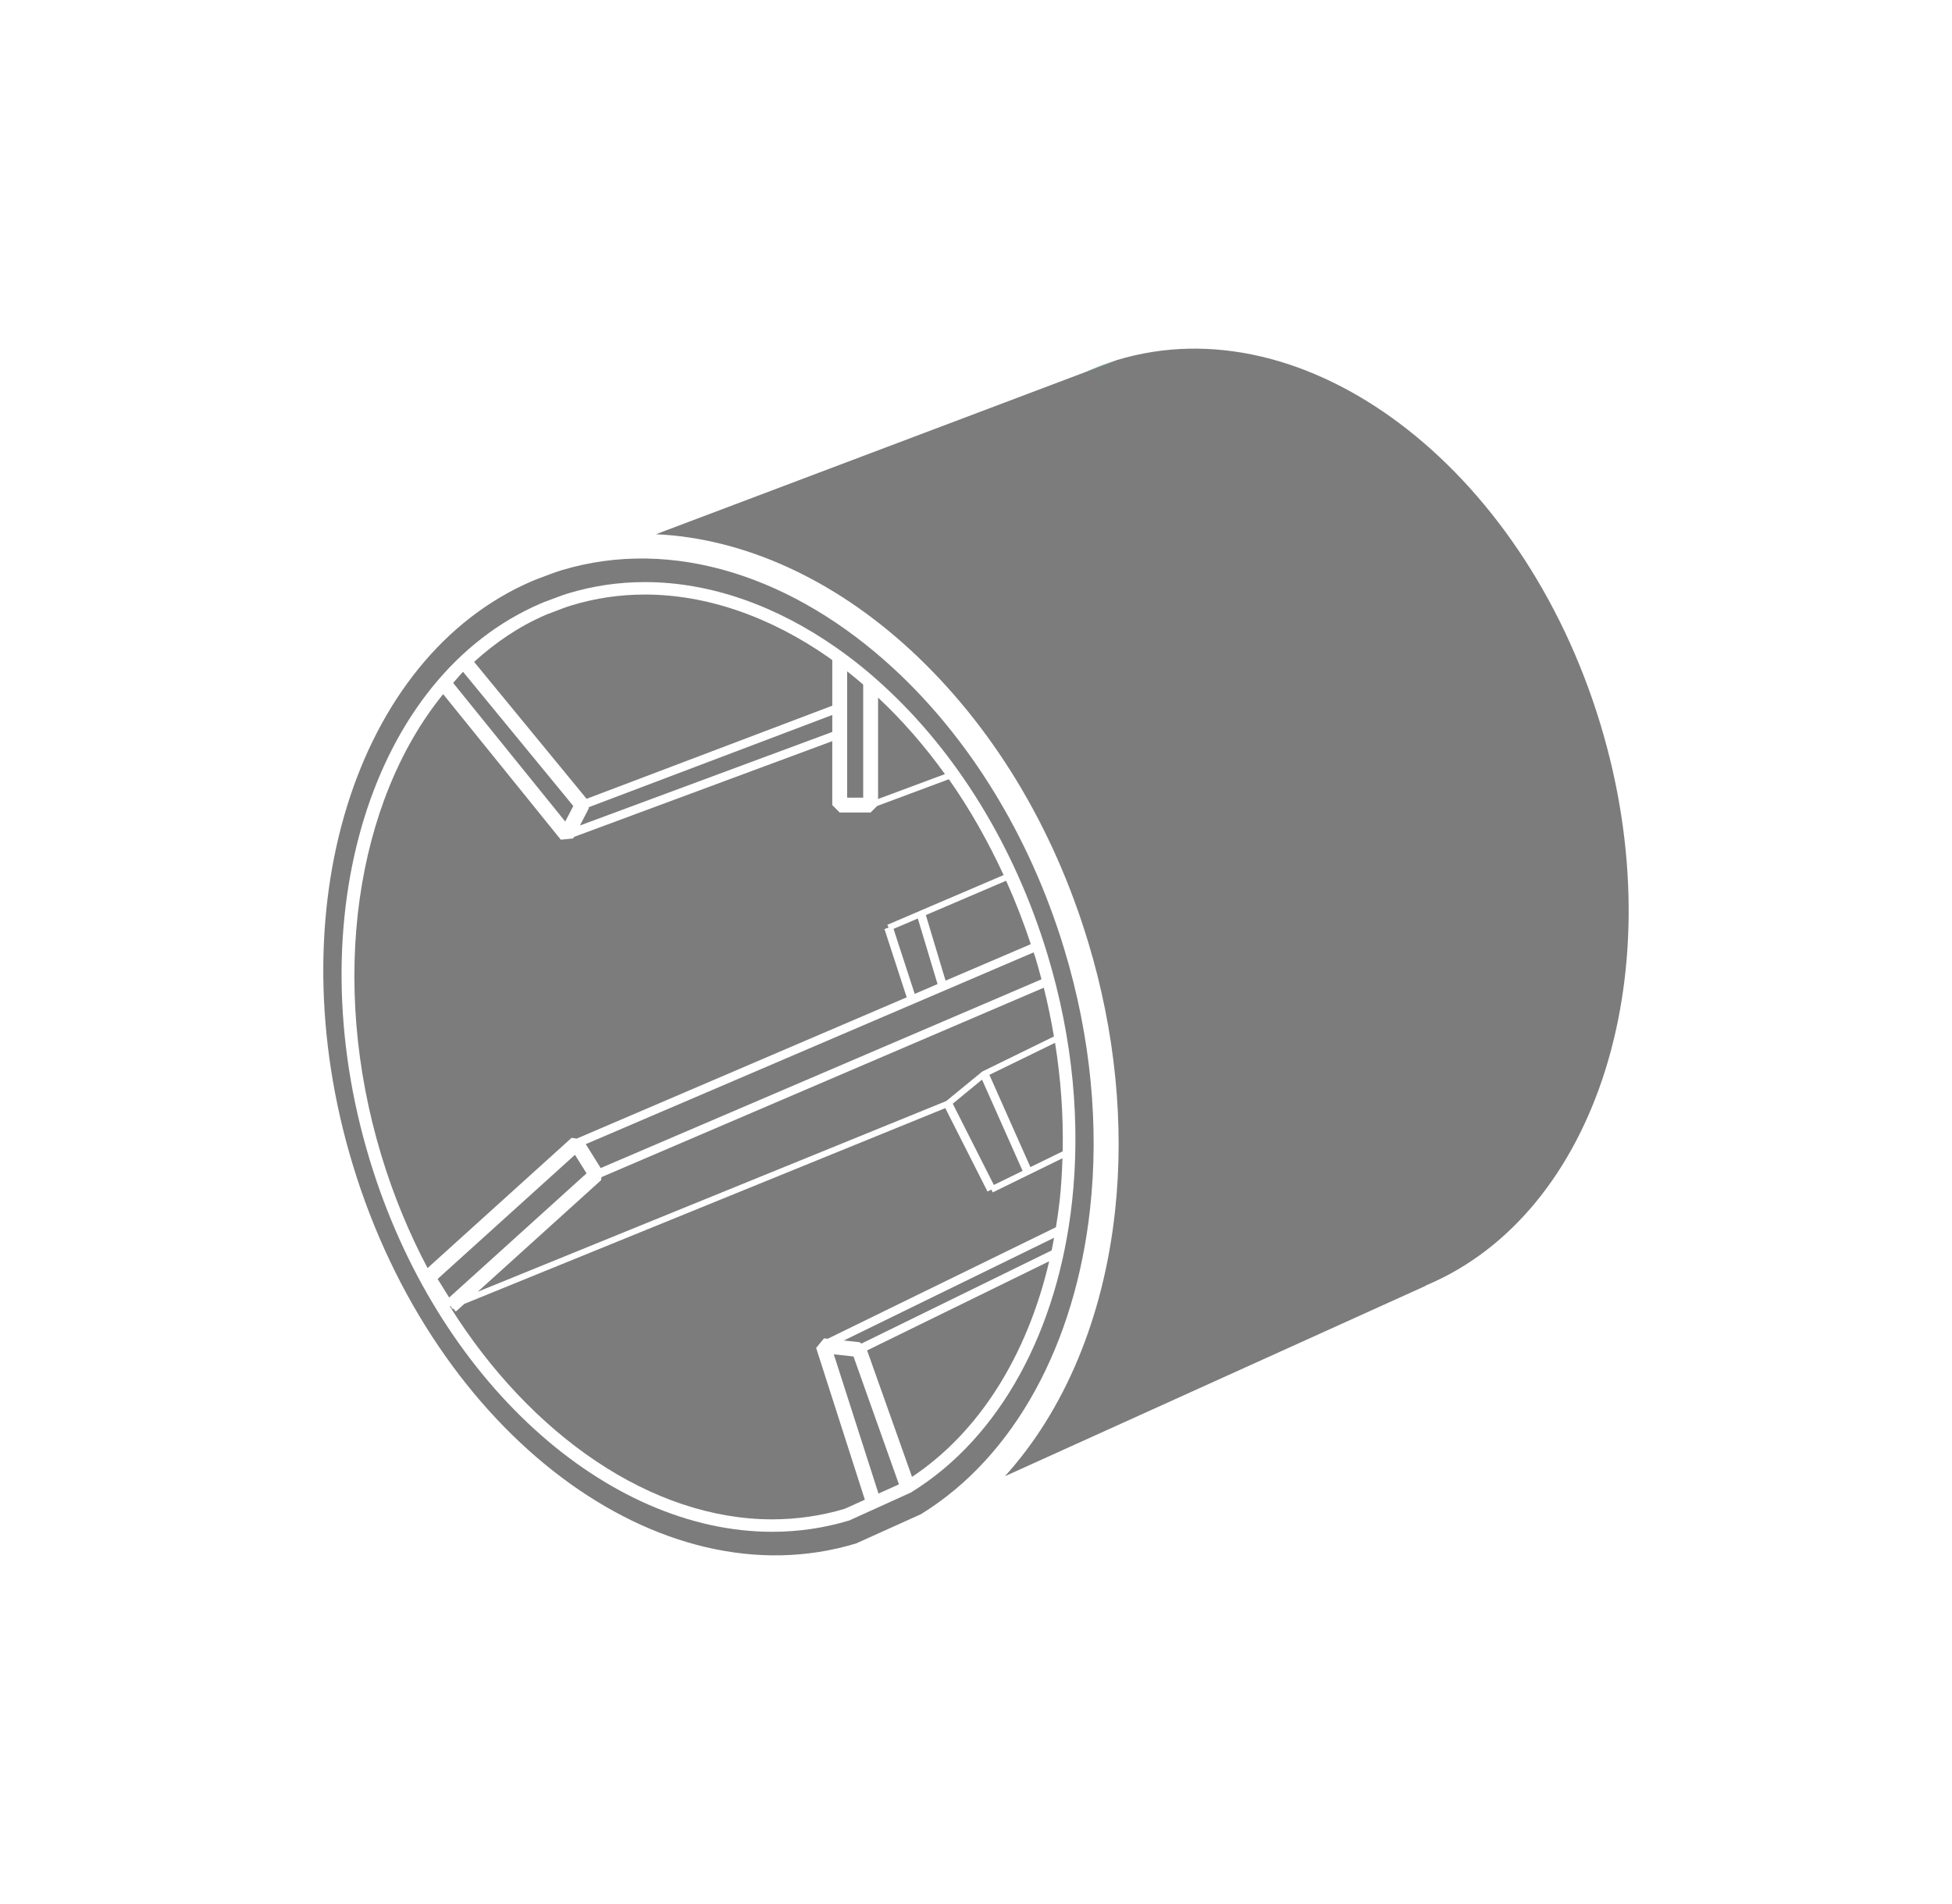 <?xml version="1.0" encoding="utf-8"?>
<!-- Generator: Adobe Illustrator 16.0.3, SVG Export Plug-In . SVG Version: 6.00 Build 0)  -->
<!DOCTYPE svg PUBLIC "-//W3C//DTD SVG 1.1//EN" "http://www.w3.org/Graphics/SVG/1.1/DTD/svg11.dtd">
<svg version="1.1" id="Layer_1" xmlns:x="http://ns.adobe.com/Extensibility/1.0/" xmlns:i="http://ns.adobe.com/AdobeIllustrator/10.0/" xmlns:graph="http://ns.adobe.com/Graphs/1.0/"
	 xmlns="http://www.w3.org/2000/svg" xmlns:xlink="http://www.w3.org/1999/xlink" x="0px" y="0px" width="97.637px"
	 height="95.256px" viewBox="0 0 97.637 95.256" enable-background="new 0 0 97.637 95.256" xml:space="preserve">
<g>
	<polygon fill="#7C7C7C" points="41.706,67.756 43.941,74.721 44.964,74.26 42.691,67.862 	"/>
	<path fill="#7C7C7C" d="M43.002,67.15l0.086,0.067l9.515-4.661c0.044-0.209,0.083-0.42,0.122-0.633l-10.517,5.14L43.002,67.15z"/>
	<path fill="#7C7C7C" d="M43.372,67.559l2.246,6.327c3.339-2.22,5.752-6.042,6.862-10.787L43.372,67.559z"/>
	<path fill="#7C7C7C" d="M29.341,39.963l12.289-4.658v-2.279c-0.048-0.035-0.091-0.072-0.139-0.105
		c-2.966-2.079-6.159-3.177-9.235-3.177c-1.252,0-2.488,0.182-3.67,0.543c-0.119,0.035-0.237,0.077-0.356,0.119l-0.062,0.022
		l-0.757,0.288l-0.029,0.009l-0.095,0.041c-1.318,0.568-2.504,1.375-3.573,2.347L29.341,39.963z"/>
	<path fill="#7C7C7C" d="M43.92,39.972l3.345-1.245c-1.017-1.408-2.136-2.698-3.345-3.825V39.972z"/>
	<path fill="#7C7C7C" d="M43.176,34.248c-0.263-0.225-0.529-0.448-0.802-0.662v6.319h0.802V34.248z"/>
	<polygon fill="#7C7C7C" points="41.63,36.618 41.63,35.769 29.441,40.386 29.448,40.448 29.008,41.298 	"/>
	<path fill="#7C7C7C" d="M28.273,41.101l0.403-0.778l-5.515-6.713c-0.173,0.175-0.329,0.373-0.495,0.556L28.273,41.101z"/>
	<path fill="#4CBD9A" d="M54.261,18.625l1.603-0.61C55.312,18.186,54.779,18.391,54.261,18.625"/>
	<path fill="#7C7C7C" d="M43.737,32.601c-0.307-0.256-0.616-0.503-0.929-0.738C43.121,32.098,43.43,32.346,43.737,32.601z"/>
	<path fill="#7C7C7C" d="M40.753,30.486c-0.956-0.568-1.932-1.042-2.924-1.428C38.819,29.442,39.799,29.918,40.753,30.486z"/>
	<path fill="#7C7C7C" d="M42.763,31.832c-0.605-0.454-1.222-0.869-1.85-1.25C41.541,30.963,42.158,31.378,42.763,31.832z"/>
	<path fill="#7C7C7C" d="M80.046,36.212C76.127,23.3,65.304,15.152,55.864,18.015l-1.603,0.61l-21.452,8.102
		c4.379,0.201,8.875,2.229,12.742,5.799c4.045,3.738,7.117,8.785,8.875,14.594c1.357,4.469,1.823,9.136,1.345,13.499
		c-0.586,5.346-2.536,9.954-5.505,13.234l21.056-9.53l-0.001-0.013C79.879,60.726,83.784,48.529,80.046,36.212z"/>
	<path fill="#7C7C7C" d="M37.611,28.976c-0.98-0.365-1.969-0.633-2.966-0.806C35.642,28.343,36.632,28.61,37.611,28.976z"/>
	<g>
		<polygon fill="#7C7C7C" points="44.693,46.47 45.753,49.723 46.895,49.232 45.909,45.951 		"/>
		<path fill="#7C7C7C" d="M49.654,59.654l-0.068-0.141l-0.192,0.098l-2.112-4.173l-24.059,9.794l-0.422,0.381l-0.141-0.151
			l-0.052,0.021l-0.057-0.145l-0.046,0.027c4.042,6.451,10.101,10.646,16.117,10.646c1.238,0,2.463-0.178,3.634-0.529l1.003-0.454
			l-2.436-7.593l0.393-0.479l0.185,0.02l11.417-5.58c0.073-0.444,0.137-0.891,0.187-1.346c0.076-0.693,0.115-1.395,0.138-2.104
			L49.654,59.654z"/>
		<path fill="#7C7C7C" d="M51.558,47.236c-0.356-1.088-0.77-2.145-1.232-3.174l-4.016,1.717l0.986,3.281L51.558,47.236z"/>
		<polygon fill="#7C7C7C" points="28.759,57.773 21.889,63.985 22.467,64.914 29.338,58.701 		"/>
		<path fill="#7C7C7C" d="M30.046,58.436l22.047-9.442c-0.096-0.358-0.191-0.72-0.299-1.076c-0.028-0.093-0.066-0.18-0.095-0.271
			l-22.399,9.592L30.046,58.436z"/>
		<path fill="#7C7C7C" d="M49.131,53.608l3.586-1.756c-0.141-0.815-0.304-1.628-0.508-2.439l-22.122,9.476l-0.023,0.155l-6.17,5.581
			l23.436-9.541L49.131,53.608z"/>
		<path fill="#7C7C7C" d="M28.591,56.924l0.257,0.038l16.504-7.068l-1.113-3.418l0.207-0.067l-0.062-0.142l1.618-0.692v-0.001
			l4.198-1.796c-0.786-1.697-1.697-3.315-2.739-4.793l-3.585,1.336l-0.329,0.327H42l-0.371-0.371v-3.198l-12.919,4.791l-0.041,0.076
			l-0.229,0.024l-0.025,0.009l-0.002-0.006l-0.361,0.036l-5.886-7.282c-4.354,5.36-5.756,14.294-3.081,23.111
			c0.601,1.98,1.379,3.857,2.301,5.602L28.591,56.924z"/>
		<path fill="#7C7C7C" d="M53.154,57.599c0.038-1.785-0.09-3.608-0.382-5.428l-3.284,1.602l2.051,4.615L53.154,57.599z"/>
		<polygon fill="#7C7C7C" points="51.15,58.578 49.12,54.012 47.656,55.216 49.711,59.281 		"/>
	</g>
	<path fill="#7C7C7C" d="M53.232,47.48c-1.75-5.761-4.82-10.606-8.532-14.032c-4.947-4.569-11.029-6.616-16.644-4.91
		c-0.161,0.05-0.312,0.108-0.47,0.16l-0.806,0.304c-0.059,0.025-0.12,0.05-0.178,0.075c-8.82,3.799-12.828,16.438-8.955,29.199
		c4.08,13.444,15.35,21.922,25.176,18.94l3.239-1.462c4.709-2.896,7.727-8.551,8.462-15.276
		C54.973,56.412,54.589,51.954,53.232,47.48z M53.623,60.118c-0.701,6.406-3.576,11.795-8.062,14.551l-3.085,1.399
		c-1.265,0.382-2.555,0.566-3.853,0.566c-8.287,0-16.771-7.537-20.132-18.615c-3.688-12.156,0.129-24.197,8.533-27.817
		c0.056-0.026,0.108-0.049,0.166-0.071l0.772-0.289c0.145-0.053,0.292-0.106,0.442-0.151c1.266-0.386,2.555-0.57,3.852-0.57
		c3.275,0,6.582,1.183,9.592,3.292c0.83,0.582,1.64,1.234,2.417,1.957c3.536,3.262,6.46,7.879,8.125,13.368
		C53.683,51.998,54.049,56.242,53.623,60.118z"/>
</g>
</svg>
